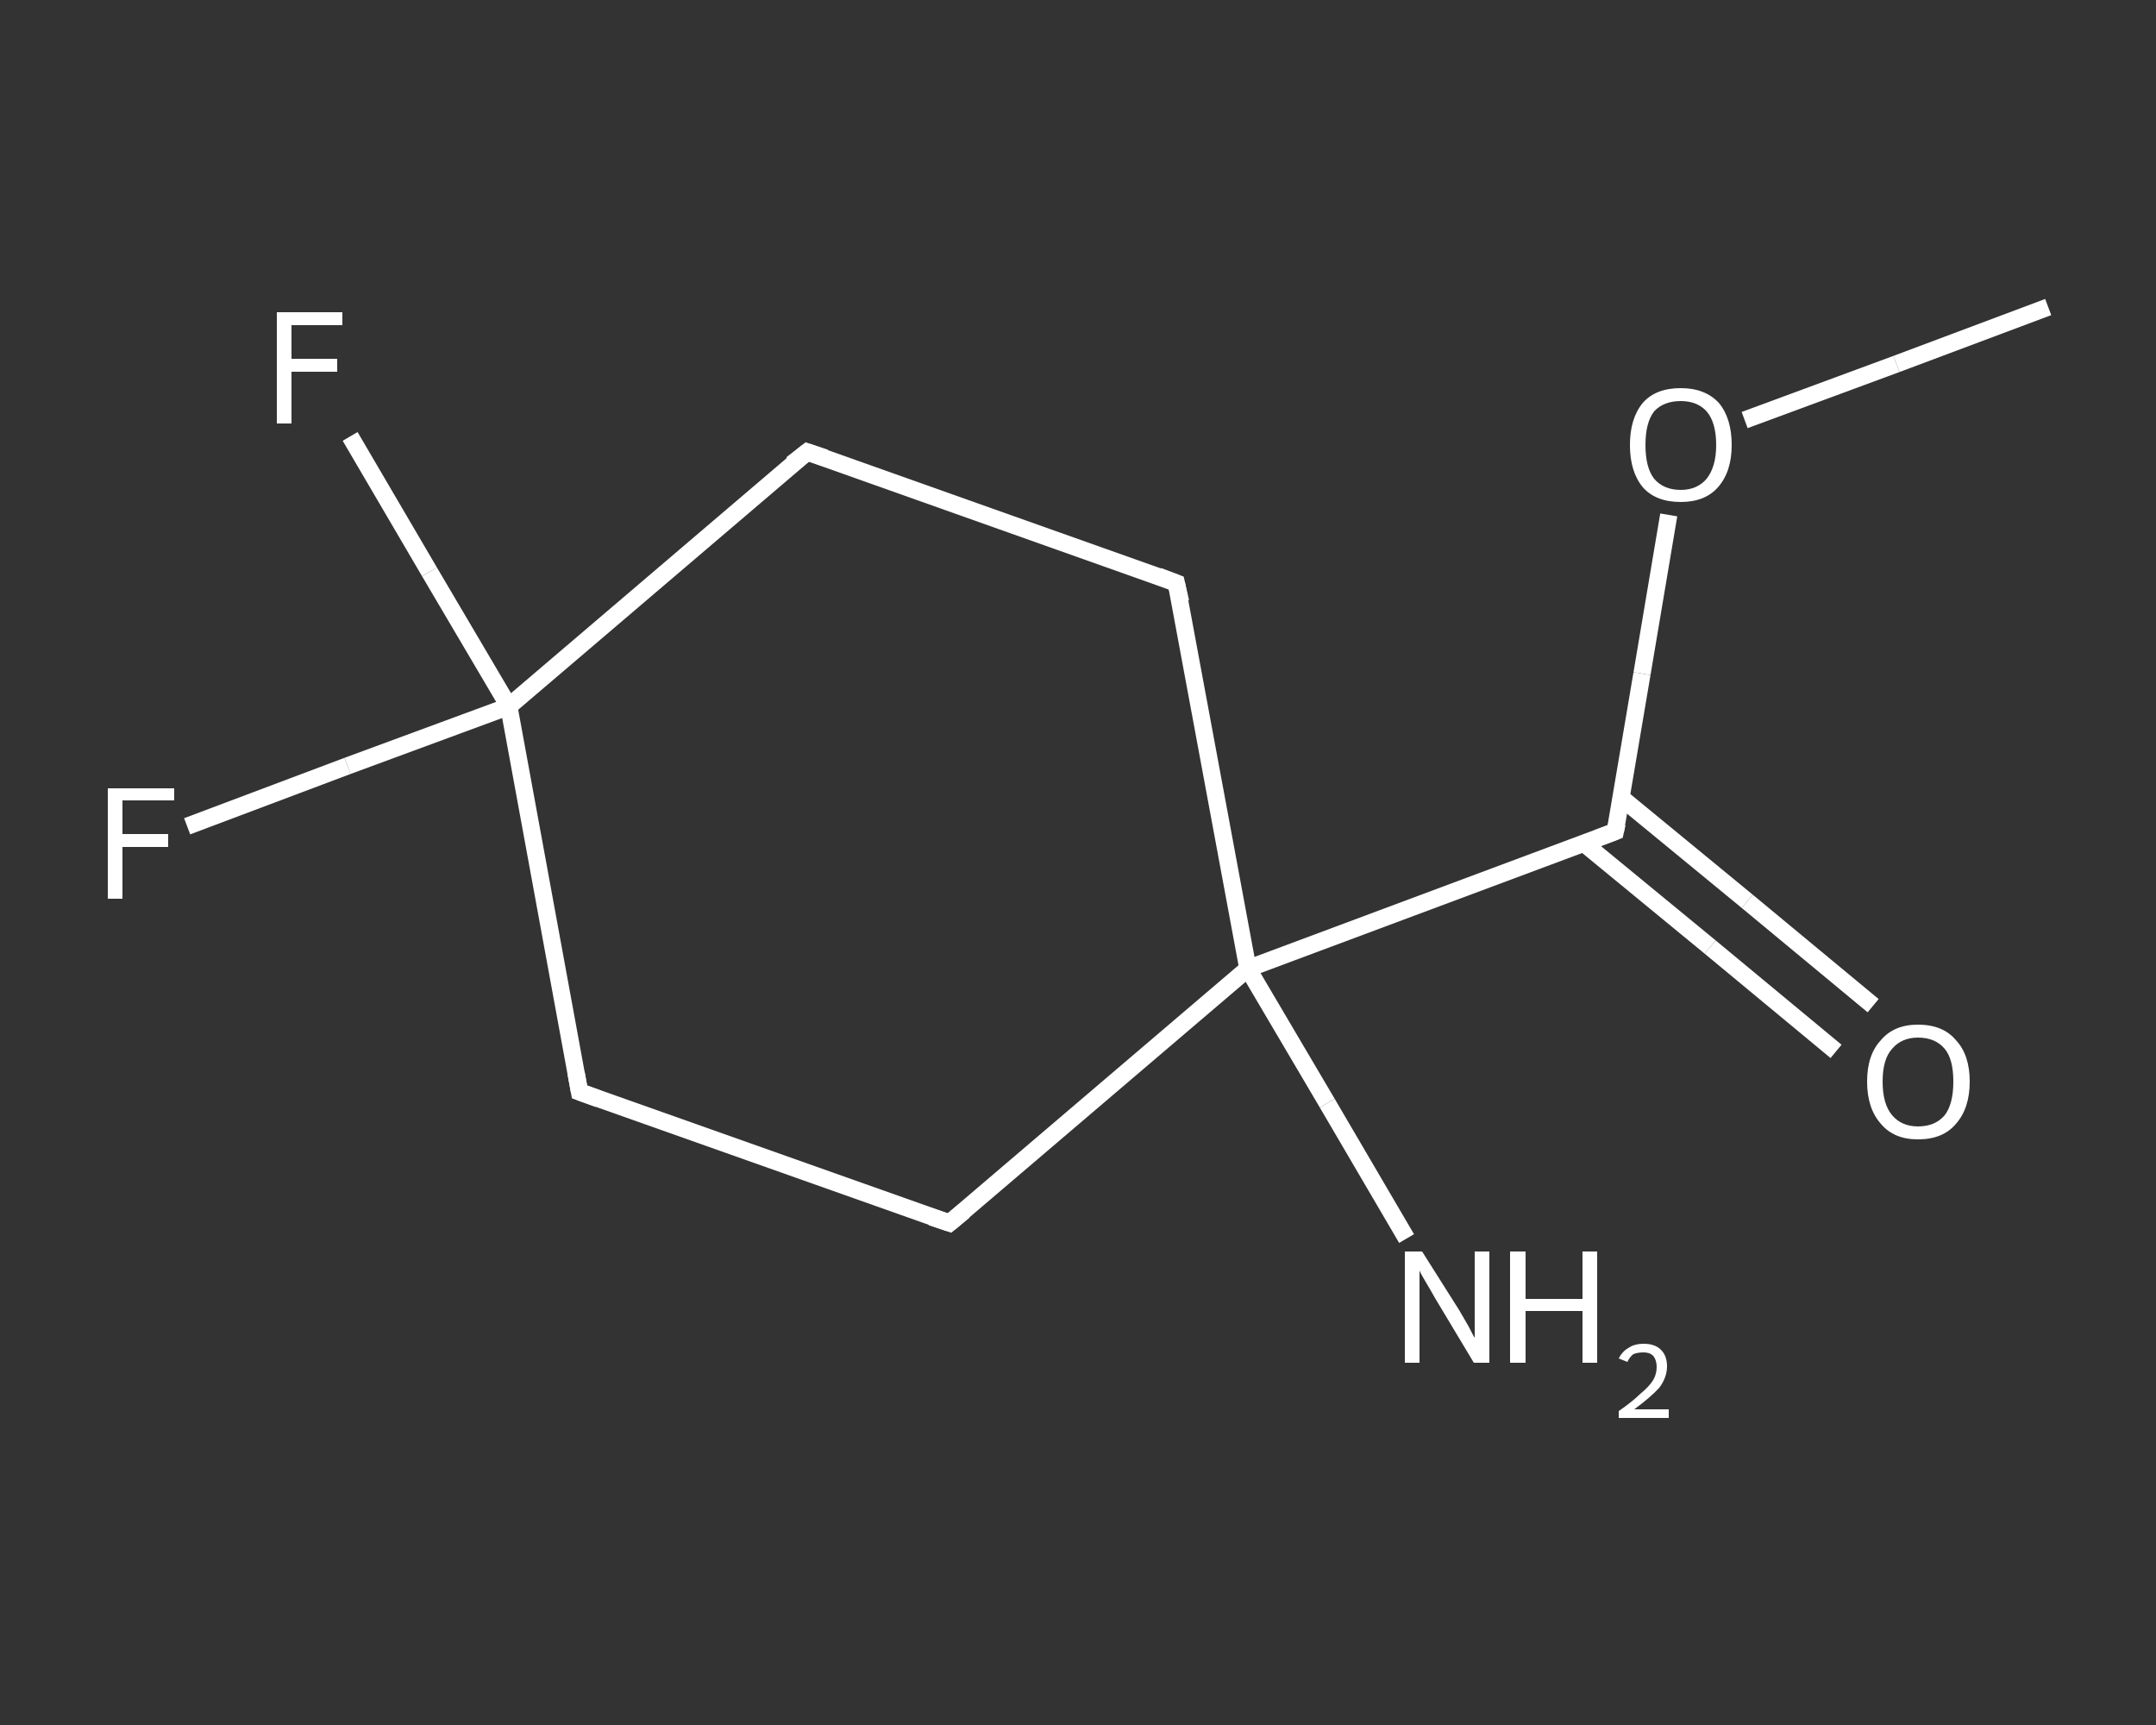 <?xml version='1.0' encoding='iso-8859-1'?>
<svg version='1.1' baseProfile='full'
              xmlns='http://www.w3.org/2000/svg'
                      xmlns:rdkit='http://www.rdkit.org/xml'
                      xmlns:xlink='http://www.w3.org/1999/xlink'
                  xml:space='preserve'
width='250px' height='200px' viewBox='0 0 250 200'>
<rect x="0" y="0" width="250" height="200" fill="#333333" stroke="none"/>
<!-- END OF HEADER -->
<rect style='opacity:1.0;fill:transparent;stroke:none' width='250.0' height='200.0' x='0.0' y='0.0'> </rect>
<path class='bond-0 atom-0 atom-1' d='M 237.5,35.6 L 219.9,42.2' style='fill:none;fill-rule:evenodd;stroke:#FFFFFF;stroke-width:2.0px;stroke-linecap:butt;stroke-linejoin:miter;stroke-opacity:1' />
<path class='bond-0 atom-0 atom-1' d='M 219.9,42.2 L 202.3,48.7' style='fill:none;fill-rule:evenodd;stroke:#FFFFFF;stroke-width:2.0px;stroke-linecap:butt;stroke-linejoin:miter;stroke-opacity:1' />
<path class='bond-1 atom-1 atom-2' d='M 193.5,59.7 L 190.4,78.1' style='fill:none;fill-rule:evenodd;stroke:#FFFFFF;stroke-width:2.0px;stroke-linecap:butt;stroke-linejoin:miter;stroke-opacity:1' />
<path class='bond-1 atom-1 atom-2' d='M 190.4,78.1 L 187.3,96.4' style='fill:none;fill-rule:evenodd;stroke:#FFFFFF;stroke-width:2.0px;stroke-linecap:butt;stroke-linejoin:miter;stroke-opacity:1' />
<path class='bond-2 atom-2 atom-3' d='M 183.7,97.8 L 198.3,109.8' style='fill:none;fill-rule:evenodd;stroke:#FFFFFF;stroke-width:2.0px;stroke-linecap:butt;stroke-linejoin:miter;stroke-opacity:1' />
<path class='bond-2 atom-2 atom-3' d='M 198.3,109.8 L 212.9,121.9' style='fill:none;fill-rule:evenodd;stroke:#FFFFFF;stroke-width:2.0px;stroke-linecap:butt;stroke-linejoin:miter;stroke-opacity:1' />
<path class='bond-2 atom-2 atom-3' d='M 188.0,92.5 L 202.6,104.5' style='fill:none;fill-rule:evenodd;stroke:#FFFFFF;stroke-width:2.0px;stroke-linecap:butt;stroke-linejoin:miter;stroke-opacity:1' />
<path class='bond-2 atom-2 atom-3' d='M 202.6,104.5 L 217.2,116.6' style='fill:none;fill-rule:evenodd;stroke:#FFFFFF;stroke-width:2.0px;stroke-linecap:butt;stroke-linejoin:miter;stroke-opacity:1' />
<path class='bond-3 atom-2 atom-4' d='M 187.3,96.4 L 144.7,112.3' style='fill:none;fill-rule:evenodd;stroke:#FFFFFF;stroke-width:2.0px;stroke-linecap:butt;stroke-linejoin:miter;stroke-opacity:1' />
<path class='bond-4 atom-4 atom-5' d='M 144.7,112.3 L 153.9,127.9' style='fill:none;fill-rule:evenodd;stroke:#FFFFFF;stroke-width:2.0px;stroke-linecap:butt;stroke-linejoin:miter;stroke-opacity:1' />
<path class='bond-4 atom-4 atom-5' d='M 153.9,127.9 L 163.1,143.6' style='fill:none;fill-rule:evenodd;stroke:#FFFFFF;stroke-width:2.0px;stroke-linecap:butt;stroke-linejoin:miter;stroke-opacity:1' />
<path class='bond-5 atom-4 atom-6' d='M 144.7,112.3 L 110.1,141.8' style='fill:none;fill-rule:evenodd;stroke:#FFFFFF;stroke-width:2.0px;stroke-linecap:butt;stroke-linejoin:miter;stroke-opacity:1' />
<path class='bond-6 atom-6 atom-7' d='M 110.1,141.8 L 67.2,126.6' style='fill:none;fill-rule:evenodd;stroke:#FFFFFF;stroke-width:2.0px;stroke-linecap:butt;stroke-linejoin:miter;stroke-opacity:1' />
<path class='bond-7 atom-7 atom-8' d='M 67.2,126.6 L 59.0,81.9' style='fill:none;fill-rule:evenodd;stroke:#FFFFFF;stroke-width:2.0px;stroke-linecap:butt;stroke-linejoin:miter;stroke-opacity:1' />
<path class='bond-8 atom-8 atom-9' d='M 59.0,81.9 L 40.3,88.8' style='fill:none;fill-rule:evenodd;stroke:#FFFFFF;stroke-width:2.0px;stroke-linecap:butt;stroke-linejoin:miter;stroke-opacity:1' />
<path class='bond-8 atom-8 atom-9' d='M 40.3,88.8 L 21.7,95.8' style='fill:none;fill-rule:evenodd;stroke:#FFFFFF;stroke-width:2.0px;stroke-linecap:butt;stroke-linejoin:miter;stroke-opacity:1' />
<path class='bond-9 atom-8 atom-10' d='M 59.0,81.9 L 49.8,66.3' style='fill:none;fill-rule:evenodd;stroke:#FFFFFF;stroke-width:2.0px;stroke-linecap:butt;stroke-linejoin:miter;stroke-opacity:1' />
<path class='bond-9 atom-8 atom-10' d='M 49.8,66.3 L 40.6,50.6' style='fill:none;fill-rule:evenodd;stroke:#FFFFFF;stroke-width:2.0px;stroke-linecap:butt;stroke-linejoin:miter;stroke-opacity:1' />
<path class='bond-10 atom-8 atom-11' d='M 59.0,81.9 L 93.6,52.4' style='fill:none;fill-rule:evenodd;stroke:#FFFFFF;stroke-width:2.0px;stroke-linecap:butt;stroke-linejoin:miter;stroke-opacity:1' />
<path class='bond-11 atom-11 atom-12' d='M 93.6,52.4 L 136.4,67.6' style='fill:none;fill-rule:evenodd;stroke:#FFFFFF;stroke-width:2.0px;stroke-linecap:butt;stroke-linejoin:miter;stroke-opacity:1' />
<path class='bond-12 atom-12 atom-4' d='M 136.4,67.6 L 144.7,112.3' style='fill:none;fill-rule:evenodd;stroke:#FFFFFF;stroke-width:2.0px;stroke-linecap:butt;stroke-linejoin:miter;stroke-opacity:1' />
<path d='M 187.5,95.5 L 187.3,96.4 L 185.2,97.2' style='fill:none;stroke:#FFFFFF;stroke-width:2.0px;stroke-linecap:butt;stroke-linejoin:miter;stroke-opacity:1;' />
<path d='M 111.8,140.4 L 110.1,141.8 L 108.0,141.1' style='fill:none;stroke:#FFFFFF;stroke-width:2.0px;stroke-linecap:butt;stroke-linejoin:miter;stroke-opacity:1;' />
<path d='M 69.4,127.4 L 67.2,126.6 L 66.8,124.4' style='fill:none;stroke:#FFFFFF;stroke-width:2.0px;stroke-linecap:butt;stroke-linejoin:miter;stroke-opacity:1;' />
<path d='M 91.8,53.8 L 93.6,52.4 L 95.7,53.1' style='fill:none;stroke:#FFFFFF;stroke-width:2.0px;stroke-linecap:butt;stroke-linejoin:miter;stroke-opacity:1;' />
<path d='M 134.3,66.8 L 136.4,67.6 L 136.9,69.8' style='fill:none;stroke:#FFFFFF;stroke-width:2.0px;stroke-linecap:butt;stroke-linejoin:miter;stroke-opacity:1;' />
<path class='atom-1' d='M 189.0 51.6
Q 189.0 48.5, 190.5 46.7
Q 192.0 45.0, 194.9 45.0
Q 197.7 45.0, 199.3 46.7
Q 200.8 48.5, 200.8 51.6
Q 200.8 54.7, 199.2 56.5
Q 197.7 58.2, 194.9 58.2
Q 192.0 58.2, 190.5 56.5
Q 189.0 54.7, 189.0 51.6
M 194.9 56.8
Q 196.8 56.8, 197.9 55.5
Q 199.0 54.1, 199.0 51.6
Q 199.0 49.0, 197.9 47.7
Q 196.8 46.5, 194.9 46.5
Q 192.9 46.5, 191.8 47.7
Q 190.8 49.0, 190.8 51.6
Q 190.8 54.2, 191.8 55.5
Q 192.9 56.8, 194.9 56.8
' fill='#FFFFFF'/>
<path class='atom-3' d='M 216.5 125.4
Q 216.5 122.3, 218.1 120.6
Q 219.6 118.8, 222.4 118.8
Q 225.3 118.8, 226.8 120.6
Q 228.4 122.3, 228.4 125.4
Q 228.4 128.5, 226.8 130.3
Q 225.3 132.1, 222.4 132.1
Q 219.6 132.1, 218.1 130.3
Q 216.5 128.5, 216.5 125.4
M 222.4 130.6
Q 224.4 130.6, 225.5 129.3
Q 226.5 128.0, 226.5 125.4
Q 226.5 122.8, 225.5 121.6
Q 224.4 120.3, 222.4 120.3
Q 220.5 120.3, 219.4 121.6
Q 218.3 122.8, 218.3 125.4
Q 218.3 128.0, 219.4 129.3
Q 220.5 130.6, 222.4 130.6
' fill='#FFFFFF'/>
<path class='atom-5' d='M 164.9 145.1
L 169.2 151.9
Q 169.6 152.6, 170.3 153.8
Q 170.9 155.0, 171.0 155.1
L 171.0 145.1
L 172.7 145.1
L 172.7 158.0
L 170.9 158.0
L 166.4 150.5
Q 165.9 149.6, 165.3 148.6
Q 164.7 147.6, 164.6 147.3
L 164.6 158.0
L 162.9 158.0
L 162.9 145.1
L 164.9 145.1
' fill='#FFFFFF'/>
<path class='atom-5' d='M 175.1 145.1
L 176.9 145.1
L 176.9 150.6
L 183.5 150.6
L 183.5 145.1
L 185.2 145.1
L 185.2 158.0
L 183.5 158.0
L 183.5 152.0
L 176.9 152.0
L 176.9 158.0
L 175.1 158.0
L 175.1 145.1
' fill='#FFFFFF'/>
<path class='atom-5' d='M 187.7 157.5
Q 188.1 156.7, 188.8 156.3
Q 189.5 155.8, 190.6 155.8
Q 191.9 155.8, 192.6 156.5
Q 193.3 157.2, 193.3 158.4
Q 193.3 159.7, 192.4 160.9
Q 191.4 162.0, 189.5 163.4
L 193.5 163.4
L 193.5 164.4
L 187.7 164.4
L 187.7 163.6
Q 189.3 162.5, 190.2 161.6
Q 191.2 160.8, 191.7 160.0
Q 192.1 159.3, 192.1 158.5
Q 192.1 157.7, 191.7 157.2
Q 191.3 156.8, 190.6 156.8
Q 189.9 156.8, 189.4 157.0
Q 189.0 157.3, 188.7 157.9
L 187.7 157.5
' fill='#FFFFFF'/>
<path class='atom-9' d='M 12.5 91.4
L 20.2 91.4
L 20.2 92.8
L 14.2 92.8
L 14.2 96.7
L 19.5 96.7
L 19.5 98.2
L 14.2 98.2
L 14.2 104.2
L 12.5 104.2
L 12.5 91.4
' fill='#FFFFFF'/>
<path class='atom-10' d='M 32.1 36.2
L 39.7 36.2
L 39.7 37.7
L 33.8 37.7
L 33.8 41.6
L 39.1 41.6
L 39.1 43.1
L 33.8 43.1
L 33.8 49.1
L 32.1 49.1
L 32.1 36.2
' fill='#FFFFFF'/>
</svg>
